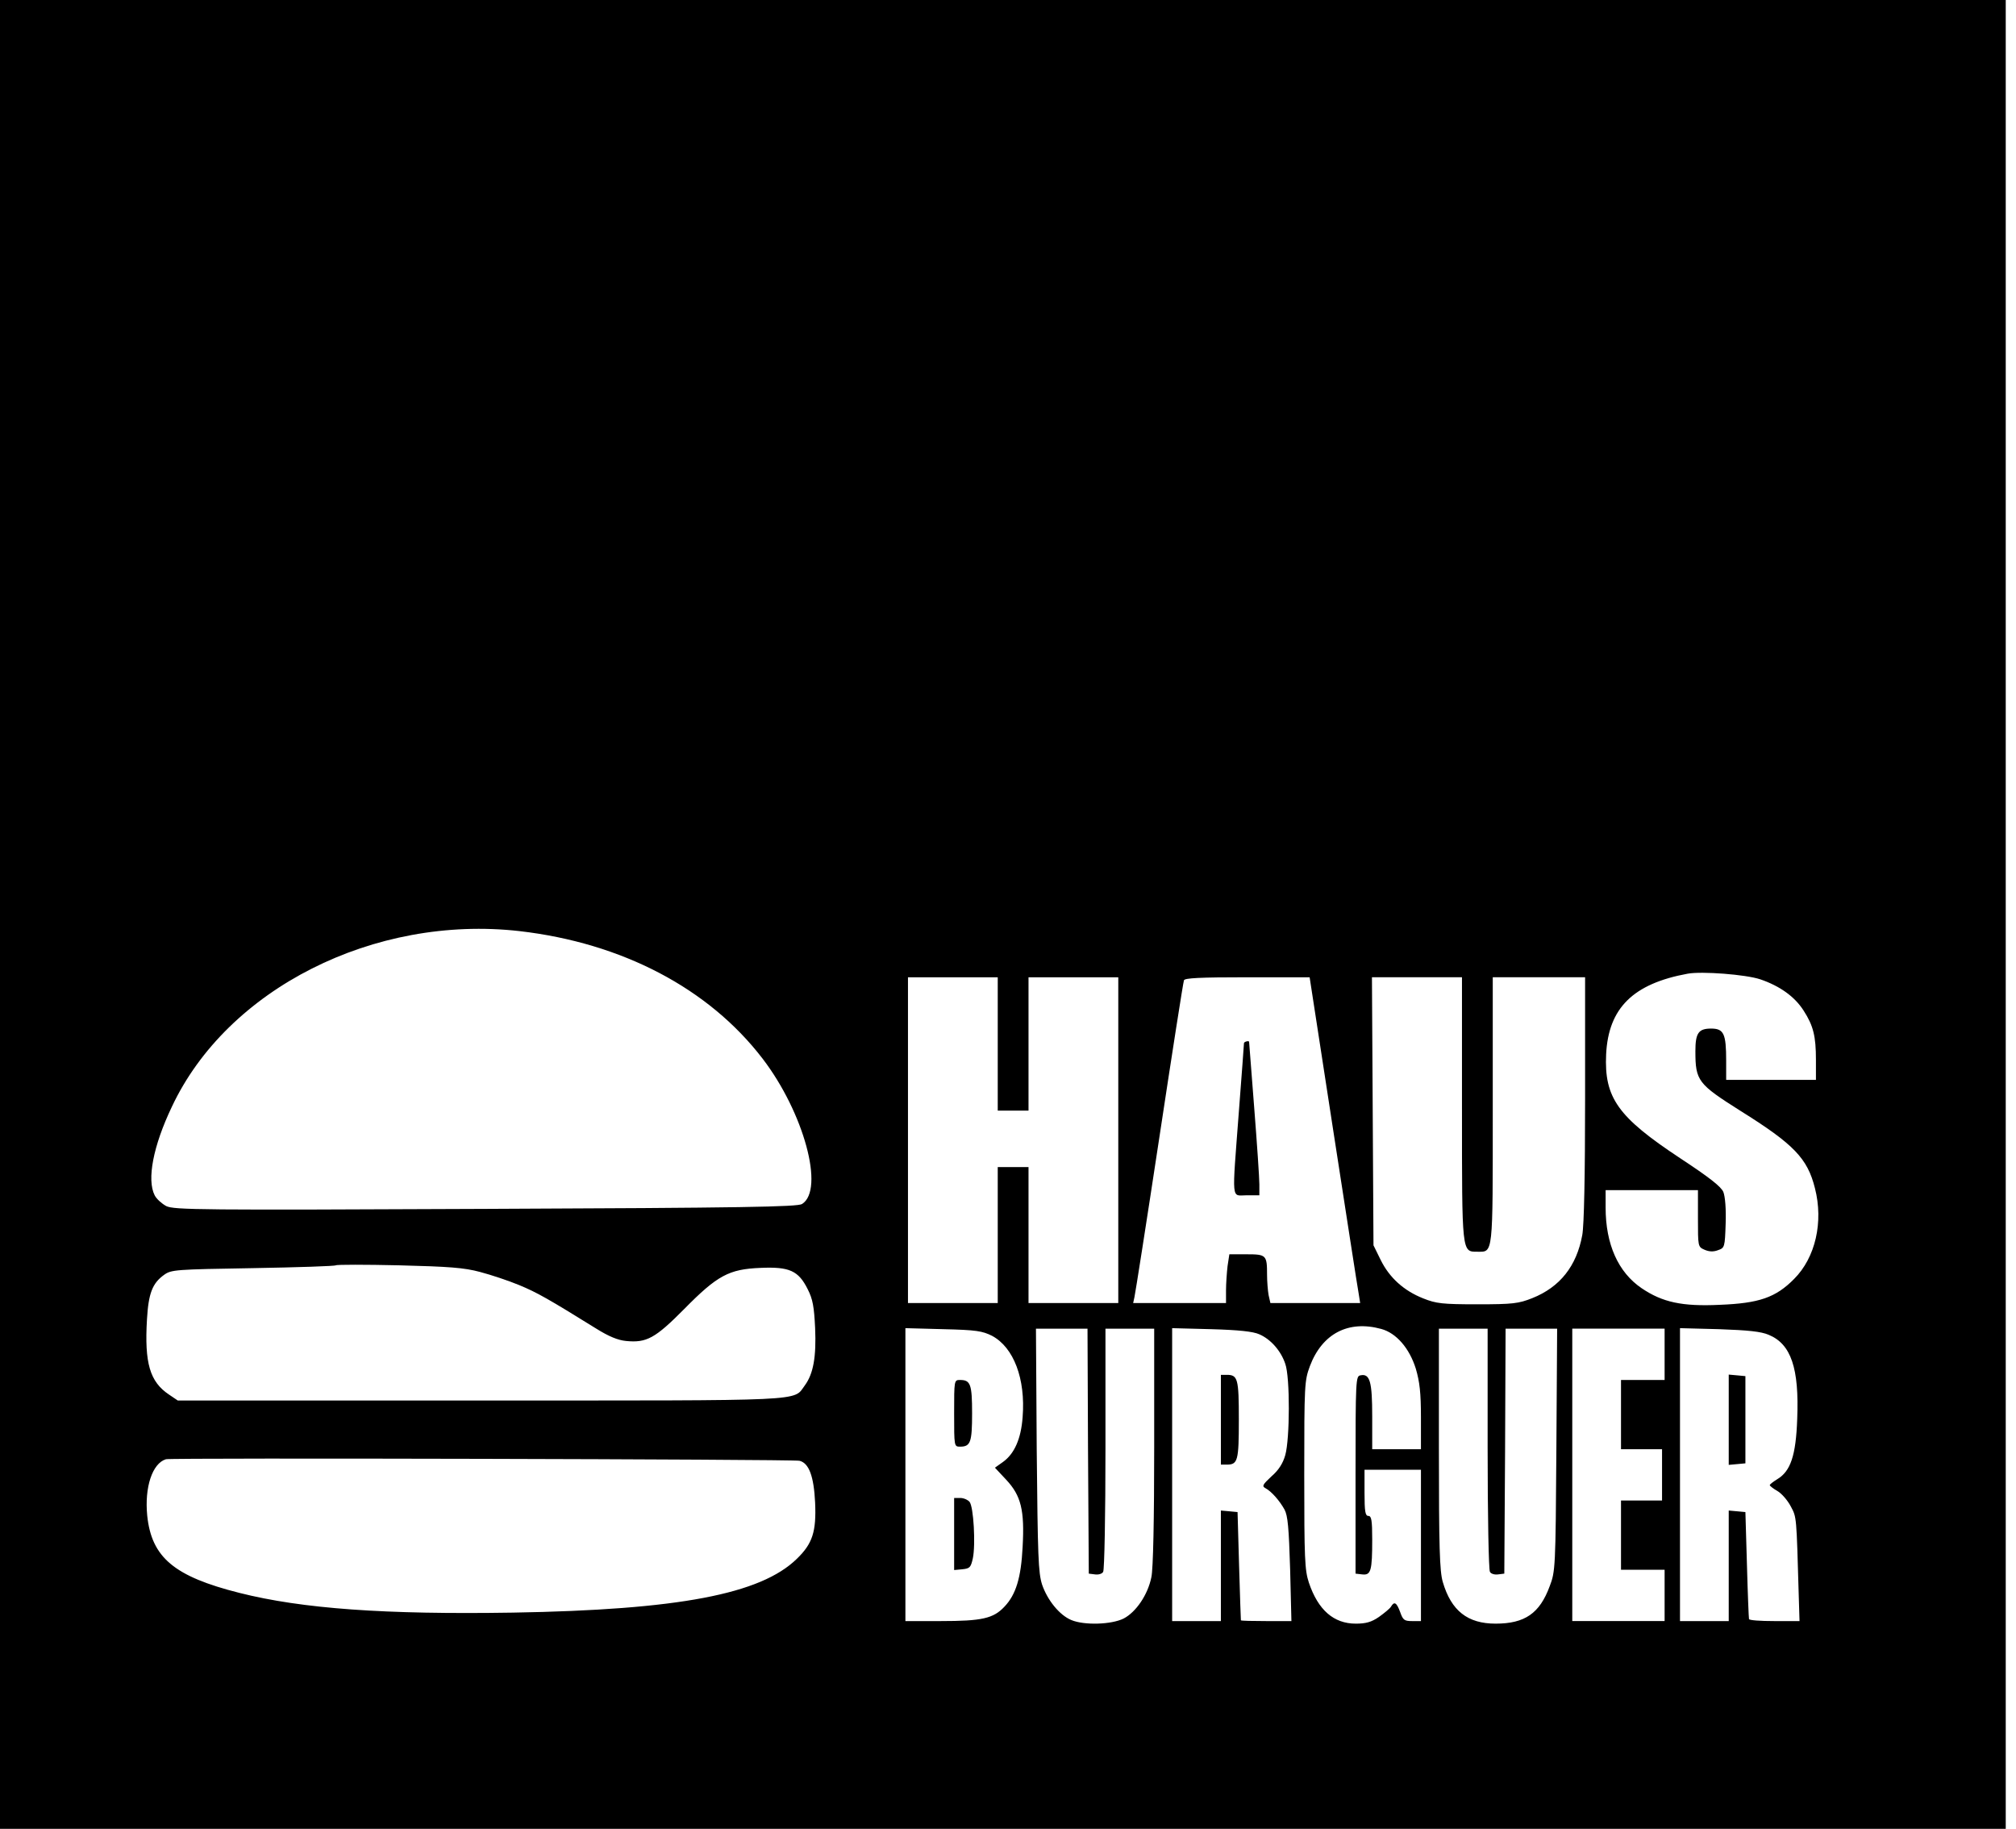 <?xml version="1.0" standalone="no"?>
<!DOCTYPE svg PUBLIC "-//W3C//DTD SVG 20010904//EN"
 "http://www.w3.org/TR/2001/REC-SVG-20010904/DTD/svg10.dtd">
<svg version="1.0" xmlns="http://www.w3.org/2000/svg"
 width="786pt" height="713pt" viewBox="0 0 786 713"
 preserveAspectRatio="xMidYMid meet">
<g transform="translate(0,713) scale(0.1,-0.1)"
fill="#000000" stroke="none">
<path d="M0 3565 l0 -3565 3910 0 3910 0 0 3565 0 3565 -3910 0 -3910 0 0
-3565z m2025 -65 c400 -46 738 -223 948 -497 161 -210 243 -511 154 -567 -18
-11 -225 -15 -1234 -19 -1113 -5 -1214 -4 -1245 11 -18 10 -38 28 -45 42 -31
61 -6 192 67 345 216 460 789 749 1355 685z m4838 -188 c76 -26 134 -67 169
-122 38 -59 48 -100 48 -192 l0 -78 -175 0 -175 0 0 74 c0 106 -9 126 -59 126
-49 0 -61 -18 -61 -88 0 -116 10 -128 176 -233 208 -130 261 -185 290 -301 34
-132 2 -271 -81 -354 -72 -73 -137 -95 -290 -101 -147 -7 -224 10 -305 65 -91
62 -140 171 -140 314 l0 68 180 0 180 0 0 -110 c0 -109 0 -111 25 -122 18 -8
35 -9 53 -2 26 9 27 11 30 104 2 57 -2 105 -9 123 -9 21 -55 57 -169 132 -242
160 -296 235 -288 405 9 180 105 275 318 314 55 10 226 -3 283 -22z m-2973
-252 l0 -260 60 0 60 0 0 260 0 260 175 0 175 0 0 -635 0 -635 -175 0 -175 0
0 265 0 265 -60 0 -60 0 0 -265 0 -265 -175 0 -175 0 0 635 0 635 175 0 175 0
0 -260z m1308 -337 c51 -329 95 -615 99 -635 l6 -38 -175 0 -175 0 -7 31 c-3
17 -6 53 -6 79 0 77 -3 80 -80 80 l-67 0 -7 -46 c-3 -26 -6 -69 -6 -95 l0 -49
-181 0 -181 0 5 23 c3 12 47 292 97 622 50 330 93 606 96 613 2 9 61 12 247
12 l243 0 92 -597z m502 84 c0 -565 -1 -557 60 -557 62 0 60 -20 60 551 l0
519 180 0 180 0 0 -473 c0 -299 -4 -495 -11 -532 -22 -121 -87 -203 -195 -246
-53 -21 -75 -24 -214 -24 -137 0 -161 3 -211 23 -76 30 -132 81 -166 150 l-28
57 -3 523 -3 522 176 0 175 0 0 -513z m-3828 -636 c42 -11 111 -34 152 -51 70
-29 114 -54 301 -170 48 -30 84 -45 116 -48 80 -8 114 11 226 124 130 132 175
156 298 161 113 5 148 -11 184 -83 20 -39 25 -69 29 -151 5 -113 -7 -179 -40
-224 -47 -63 29 -59 -1266 -59 l-1179 0 -34 23 c-75 50 -96 123 -86 293 6 102
21 141 67 174 28 20 44 21 347 26 175 3 320 8 323 11 3 3 113 3 245 0 195 -5
254 -9 317 -26z m3513 -222 c59 -16 110 -75 135 -155 15 -51 20 -94 20 -190
l0 -124 -95 0 -95 0 0 128 c0 136 -9 168 -46 160 -18 -3 -19 -16 -19 -388 l0
-385 26 -3 c34 -4 39 14 39 136 0 75 -3 92 -15 92 -12 0 -15 17 -15 90 l0 90
110 0 110 0 0 -295 0 -295 -34 0 c-31 0 -36 4 -47 35 -14 38 -23 43 -36 21 -4
-7 -26 -25 -47 -40 -29 -20 -51 -26 -90 -26 -86 0 -147 53 -183 160 -16 49
-18 92 -18 420 0 353 1 367 22 424 48 127 150 180 278 145z m-1517 -27 c84
-45 131 -167 119 -317 -6 -84 -32 -143 -77 -175 l-31 -22 44 -47 c58 -62 72
-119 64 -262 -6 -120 -26 -186 -71 -233 -43 -46 -88 -56 -248 -56 l-138 0 0
571 0 571 148 -4 c128 -3 152 -7 190 -26z m374 -449 l3 -478 24 -3 c13 -2 28
2 32 10 5 7 9 223 9 481 l0 467 95 0 95 0 0 -460 c0 -286 -4 -478 -11 -509
-14 -69 -60 -136 -108 -161 -48 -24 -154 -27 -204 -6 -46 19 -93 77 -114 138
-15 47 -17 109 -21 526 l-3 472 100 0 101 0 2 -477z m668 455 c44 -19 84 -64
101 -115 19 -52 18 -293 0 -356 -9 -32 -26 -59 -54 -83 -34 -32 -38 -38 -23
-46 24 -13 55 -49 74 -83 13 -24 17 -71 22 -233 l5 -202 -97 0 c-54 0 -99 1
-100 3 0 1 -4 96 -7 212 l-6 210 -32 3 -33 3 0 -215 0 -216 -95 0 -95 0 0 571
0 571 153 -4 c106 -3 163 -9 187 -20z m890 -445 c0 -258 4 -474 9 -481 4 -8
19 -12 32 -10 l24 3 3 478 2 477 101 0 100 0 -3 -472 c-3 -460 -4 -475 -26
-532 -39 -106 -97 -146 -211 -146 -109 0 -173 50 -206 163 -12 42 -15 133 -15
519 l0 468 95 0 95 0 0 -467z m690 367 l0 -100 -85 0 -85 0 0 -135 0 -135 80
0 80 0 0 -100 0 -100 -80 0 -80 0 0 -135 0 -135 85 0 85 0 0 -100 0 -100 -180
0 -180 0 0 570 0 570 180 0 180 0 0 -100z m406 76 c87 -36 119 -130 111 -328
-5 -143 -26 -204 -78 -235 -16 -10 -29 -20 -29 -23 0 -3 14 -14 30 -23 17 -10
40 -37 52 -60 23 -43 22 -36 31 -349 l3 -98 -98 0 c-54 0 -99 3 -99 8 -1 4 -5
99 -8 212 l-6 205 -32 3 -33 3 0 -215 0 -216 -95 0 -95 0 0 571 0 571 153 -4
c112 -4 163 -9 193 -22z m-3779 -491 c37 -9 56 -60 61 -163 5 -113 -10 -160
-71 -219 -141 -138 -461 -199 -1107 -210 -498 -8 -822 15 -1067 77 -254 64
-342 138 -359 301 -11 111 20 204 73 220 20 6 2445 0 2470 -6z"/>
<path d="M4850 3063 c0 -5 -9 -125 -20 -268 -27 -358 -30 -325 30 -325 l50 0
0 43 c0 23 -9 157 -20 297 -11 140 -20 256 -20 258 0 6 -20 1 -20 -5z"/>
<path d="M3720 1620 c0 -129 0 -130 23 -130 41 0 47 17 47 130 0 113 -6 130
-47 130 -23 0 -23 -1 -23 -130z"/>
<path d="M3720 1149 l0 -140 32 3 c29 3 33 7 41 43 11 53 3 201 -13 220 -7 8
-23 15 -36 15 l-24 0 0 -141z"/>
<path d="M4760 1595 l0 -175 23 0 c43 0 47 15 47 175 0 160 -4 175 -47 175
l-23 0 0 -175z"/>
<path d="M6740 1595 l0 -176 33 3 32 3 0 170 0 170 -32 3 -33 3 0 -176z"/>
</g>
</svg>
